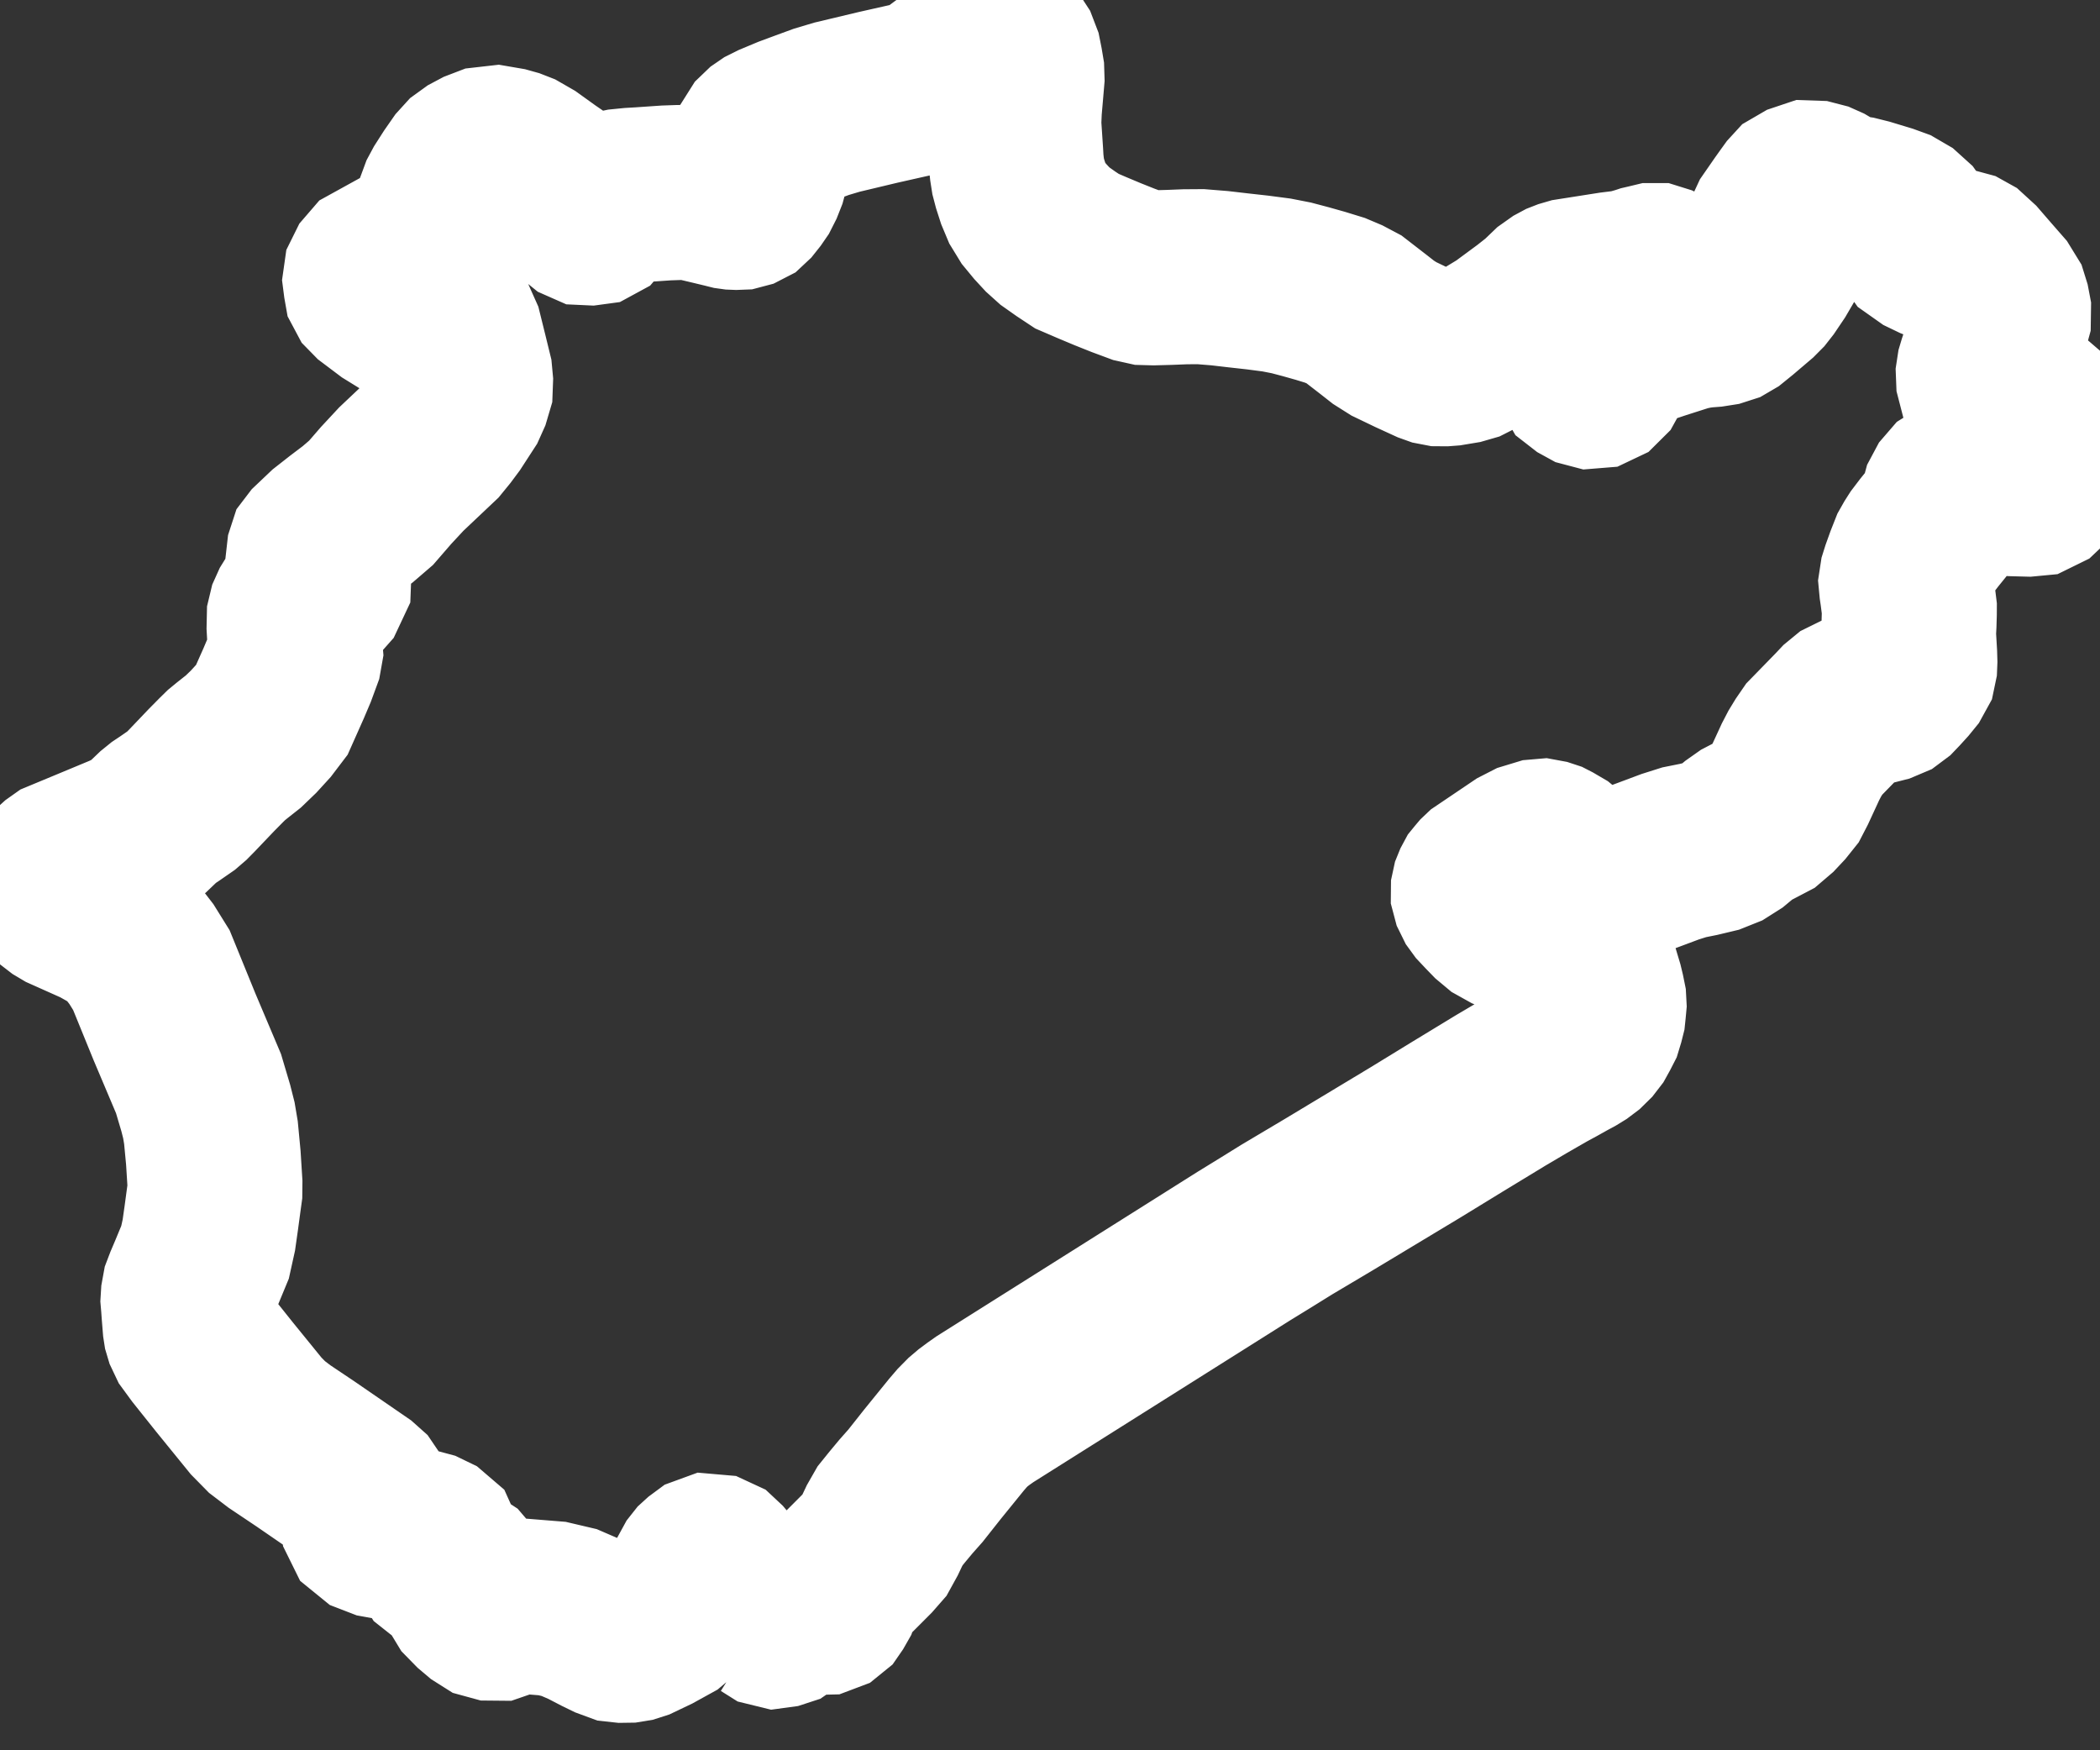 <svg xmlns="http://www.w3.org/2000/svg" width="100%" height="100%" viewBox="0 0 600 500">
<rect x="0" y="0" width="600" height="500" fill="#333333" stroke="none"/>
<path d="M219.253,461.879L215.022,458.528L213.096,456.826L211.144,454.947L209.978,453.506L206.319,448.369L205.493,447.388L204.6,446.553L203.767,446.167L202.688,446.073L201.888,446.365L201.155,446.908L200.536,447.472L199.949,448.213L197.337,452.984L196.171,455.427L194.852,457.786L193.033,460.073L190.787,461.962L186.356,464.405L181.998,466.483L180.665,466.911L179.333,467.13L177.893,467.151L176.454,466.994L174.135,466.138L171.856,465.032L167.365,462.704L162.627,460.657L157.743,459.509L148.834,458.789L147.701,458.778L146.562,458.956L144.33,459.833L143.21,460.417L142.024,460.825L140.818,460.814L139.559,460.47L137.973,459.467L136.354,458.1L134.555,456.262L133.289,454.174L132.529,451.992L132.036,450.896L131.23,449.956L126.825,447.075L125.626,446.125L124.886,444.956L124.173,442.231L123.58,440.915L122.461,439.955L121.314,439.401L120.068,439.067L113.698,438.127L110.493,437.605L108.694,437.282L106.935,436.603L105.755,435.643L105.002,434.118L104.769,432.615L104.716,431.091L104.523,429.451L104.123,427.885L103.217,426.549L102.011,425.474L87.284,415.346L79.868,410.376L76.29,407.651L73.178,404.487L64.256,393.513L59.845,387.99L57.639,385.223L55.507,382.31L54.72,380.65L54.461,379.783L54.314,378.833L54.014,375.115L53.841,372.714L53.734,371.471L53.808,370.26L54.114,368.579L54.74,366.939L56.027,363.911L58.585,357.73L59.671,352.822L60.371,347.883L61.031,342.995L61.377,340.479L61.404,337.962L60.951,330.725L60.271,323.551L59.678,320.032L58.798,316.555L56.72,309.558L49.876,293.381L43.253,277.141L40.408,272.567L37.169,268.368L33.071,265.13L28.473,262.54L18.891,258.258L17.645,257.517L16.439,256.587L15.673,255.47L15.16,254.206L15,253.12L15.06,252.013L15.34,250.895L15.766,249.924L16.159,249.203L16.752,248.535L17.226,248.106L18.005,247.553L26.914,243.855L35.75,240.179L39.208,238.518L40.847,237.369L42.24,236.231L45.232,233.369L46.778,232.116L48.437,231.008L51.802,228.679L53.328,227.363L54.74,225.932L60.391,220.01L63.27,217.096L64.696,215.696L66.261,214.411L69.513,211.842L72.445,209.022L75.27,205.93L77.669,202.775L81.041,195.202L82.693,191.306L84.126,187.41L84.373,186.021L84.259,184.642L84.179,181.936L84.026,179.2L84.086,176.431L84.399,175.126L84.926,173.956L85.612,172.848L86.445,172.096L89.89,170.018L91.382,168.336L92.442,166.079L92.502,164.512L91.776,162.945L90.57,161.713L89.823,160.376L89.59,159.3L89.717,158.182L90.016,157.263L90.59,156.511L94.234,153.053L98.206,149.94L102.21,146.91L106.022,143.63L110.32,138.668L114.664,133.998L124.093,125.087L126.105,122.621L128.011,120.062L131.463,114.744L132.336,112.801L132.929,110.795L133.002,108.831L132.822,106.898L131.483,101.434L130.083,95.782L128.917,93.17L127.965,92.303L126.758,91.718L124.313,91.478L121.688,91.624L120.422,91.634L119.156,91.352L116.45,90.015L111.799,87.142L107.361,83.798L106.562,82.983L106.095,82.106L105.949,81.28L105.809,80.194L105.995,78.888L106.528,77.812L107.241,76.986L116.33,71.971L120.601,69.004L124.486,65.566L125.899,63.425L126.279,62.463L126.452,61.387L126.758,59.611L126.938,57.782L127.571,56.069L128.431,54.47L130.53,51.189L132.589,48.232L133.928,46.759L135.474,45.641L137.167,44.743L138.966,44.053L141.818,43.729L144.503,44.189L146.182,44.659L147.788,45.286L150.787,47.01L155.744,50.573L160.602,53.906L163.007,55.672L163.947,56.8L164.56,57.929L165.453,60.363L166.106,61.262L166.792,61.816L167.618,62.181L168.525,62.223L169.218,62.129L169.737,61.847L170.217,61.283L170.59,60.604L171.403,59.256L172.263,58.012L173.409,57.218L174.668,56.664L177.573,56.058L180.399,55.776L183.231,55.609L190.361,55.118L193.959,54.993L197.49,54.972L203.941,56.497L207.146,57.27L208.745,57.668L209.564,57.782L210.351,57.814L211.177,57.782L212.003,57.563L212.756,57.176L213.369,56.602L214.375,55.338L215.275,54.031L216.201,52.203L216.947,50.312L217.214,49.33L217.374,48.379L217.554,46.414L217.301,42.82L217.301,41.023L217.534,40.072L218.054,39.247L218.827,38.505L219.666,37.93L221.492,37.021L225.843,35.203L230.274,33.562L234.692,31.943L239.143,30.616L250.791,27.836L262.478,25.203L263.651,24.89L264.877,24.378L266.75,23.249L273.466,18.244L280.29,13.124L281.762,12.392L283.235,11.995L284.701,11.849L286.127,12.016L287.086,12.424L287.939,12.998L288.579,13.761L289.072,14.514L289.772,16.342L290.152,18.244L290.505,20.355L290.571,22.455L290.198,26.823L289.825,31.107L289.645,35.328L290.218,43.949L290.338,46.153L290.571,48.274L290.904,50.406L291.444,52.464L292.384,55.379L293.543,58.148L295.176,60.813L297.201,63.268L299.267,65.504L301.473,67.489L304.538,69.652L307.71,71.752L312.081,73.633L316.419,75.45L320.79,77.195L325.154,78.815L327.367,79.306L329.579,79.368L334.11,79.243L338.608,79.066L343.059,79.034L348.476,79.473L353.887,80.1L359.318,80.706L364.742,81.416L368.959,82.242L373.144,83.349L377.255,84.509L381.4,85.784L384.219,86.975L386.824,88.354L392.481,92.731L395.28,94.925L398.258,96.806L403.516,99.334L408.807,101.758L410.119,102.228L411.425,102.479L412.791,102.489L414.157,102.385L417.429,101.842L419.235,101.319L420.681,100.588L425.405,97.997L430.036,95.187L437.299,89.827L440.831,87.037L443.796,84.195L445.568,82.942L446.561,82.409L447.554,82.022L448.88,81.636L460.661,79.786L463.62,79.421L465.119,79.201L466.552,78.867L468.83,78.219L469.87,77.874L470.863,77.645L472.295,77.3L472.942,77.3L473.981,77.624L474.807,78.042L475.454,78.595L476.133,79.421L476.453,80.33L476.753,81.239L476.806,82.158L476.233,84.373L475.734,85.606L474.728,86.839L472.122,89.001L469.403,91.206L466.492,93.16L465.212,94.215L463.933,95.395L462.76,96.628L461.414,97.642L458.462,99.742L457.223,100.87L455.657,101.883L454.144,102.521L452.565,103.451L451.885,104.297L451.699,105.143L451.532,106L451.799,106.846L452.245,107.63L452.972,108.194L453.751,108.622L454.624,108.852L455.53,108.779L456.41,108.361L457.156,107.619L457.683,106.668L458.522,104.736L459.015,103.68L459.648,102.803L462.26,100.463L465.066,98.248L469.317,96.388L473.621,94.946L481.591,92.397L484.429,91.801L486.608,91.498L489.027,91.31L491.079,90.987L492.639,90.485L493.958,89.712L496.317,87.8L501.041,83.778L502.474,82.336L503.693,80.779L505.992,77.373L507.311,75.116L507.545,74.385L507.605,73.622L507.531,71.919L507.212,70.226L506.838,68.492L506.572,66.611L506.632,65.849L506.805,65.117L507.465,63.696L510.47,59.36L512.029,57.176L512.822,56.079L513.655,55.17L515.234,54.251L516.887,53.697L518.379,53.749L519.832,54.125L521.145,54.711L522.384,55.442L524.936,56.79L527.668,57.762L530.433,58.169L533.199,58.859L538.643,60.509L540.975,61.356L543.094,62.589L544.826,64.156L546.119,65.974L547.339,67.834L548.665,69.694L550.81,71.209L552.956,72.243L553.982,72.65L555.075,72.901L557.34,73.027L559.606,73.35L560.652,73.633L561.552,74.134L563.837,76.224L567.049,79.933L570.354,83.715L571.78,86.034L572.173,87.298L572.42,88.594L572.386,90.934L571.78,93.139L570.614,95.291L569.634,97.506L568.735,99.71L567.988,101.977L567.255,104.213L566.876,105.477L566.682,106.742L566.736,108.1L567.049,109.312L567.802,110.482L568.735,111.558L570.047,112.822L571.353,113.94L572.673,114.713L574.065,115.267L577.057,115.904L580.002,116.583L581.508,117.262L582.588,118.192L583.321,119.425L583.727,120.72L583.987,123.405L584.494,128.555L584.8,131.167L585,133.758L584.94,135.179L584.534,136.464L583.674,137.707L582.528,138.793L580.955,139.566L579.296,139.723L574.998,139.608L570.707,139.357L566.422,138.866L562.138,138.542L560.712,138.689L559.399,139.096L558.393,139.723L557.6,140.642L556.847,142.053L556.387,143.755L555.908,145.469L555.108,146.973L553.249,149.637L551.203,152.165L549.291,154.682L548.438,156.02L547.592,157.513L546.399,160.532L545.273,163.666L544.86,164.982L544.62,166.549L544.76,168.033L544.966,169.422L545.346,172.357L545.526,173.82L545.519,175.282L545.433,178.197L545.28,181.132L545.619,186.909L545.679,188.966L545.639,189.948L545.419,191.003L544.58,192.528L543.447,193.918L541.601,195.944L540.602,196.989L539.429,197.866L537.577,198.649L535.438,199.193L531.333,200.164L529.647,200.634L528.035,201.428L526.675,202.546L525.429,203.872L518.313,211.173L516.92,213.2L515.641,215.299L514.428,217.629L513.322,220.031L511.203,224.616L509.99,226.956L508.311,229.055L506.525,230.956L504.386,232.784L501.654,234.215L499.029,235.583L496.763,237.181L494.564,239.009L492.106,240.565L489.28,241.693L485.262,242.654L481.204,243.469L477.186,244.743L473.308,246.195L465.485,249.109L461.347,250.091L459.208,250.404L457.07,250.529L455.284,250.435L453.531,250.059L451.919,249.339L450.493,248.367L446.881,245.255L445.022,243.72L443.056,242.571L442.303,242.184L441.544,241.934L440.691,241.777L439.838,241.85L437.153,242.665L434.707,243.918L424.539,250.78L423.999,251.292L423.566,251.804L423.133,252.336L422.773,253.005L422.553,253.548L422.407,254.227L422.4,254.947L422.58,255.626L423.126,256.733L423.826,257.694L425.465,259.438L427.118,261.141L428.957,262.676L431.315,263.992L433.814,264.995L436.3,266.018L438.892,266.927L441.424,267.877L443.956,268.681L448.814,270.269L449.547,270.624L450.2,271L450.919,271.783L452.152,273.465L453.704,275.815L454.377,277.016L454.871,278.3L455.97,281.966L456.416,283.815L456.79,285.663L456.863,287.042L456.736,288.42L456.596,289.757L456.257,291.104L455.797,292.619L455.09,293.997L454.298,295.428L453.331,296.681L452.099,297.893L450.686,298.958L449.173,299.887L447.048,301.036L444.402,302.519L441.177,304.273L434.98,307.835L428.763,311.5L416.516,318.946L404.375,326.381L379.847,341.147L367.62,348.415L361.576,352.164L355.373,355.975L281.409,402.577L279.657,403.809L278.037,405.02L276.598,406.241L274.866,407.995L273.273,409.854L266.416,418.301L261.559,424.44L258.894,427.447L256.328,430.527L254.316,433.022L252.723,435.81L251.351,438.702L249.838,441.448L247.992,443.556L245.973,445.582L242.648,448.912L239.45,452.17L238.643,453.569L238.077,455.009L237.511,456.648L236.838,457.828L236.498,458.319L235.945,458.768L234.979,459.133L233.219,459.175L231.46,458.872L229.508,458.82L227.669,459.551L223.184,462.641L222.418,462.892L221.652,462.996L220.632,462.745L219.253,461.879"
     id="nordschleife"
     style="fill:none;stroke:#ffffff;stroke-width:50;stroke-opacity:1" />
</svg>
